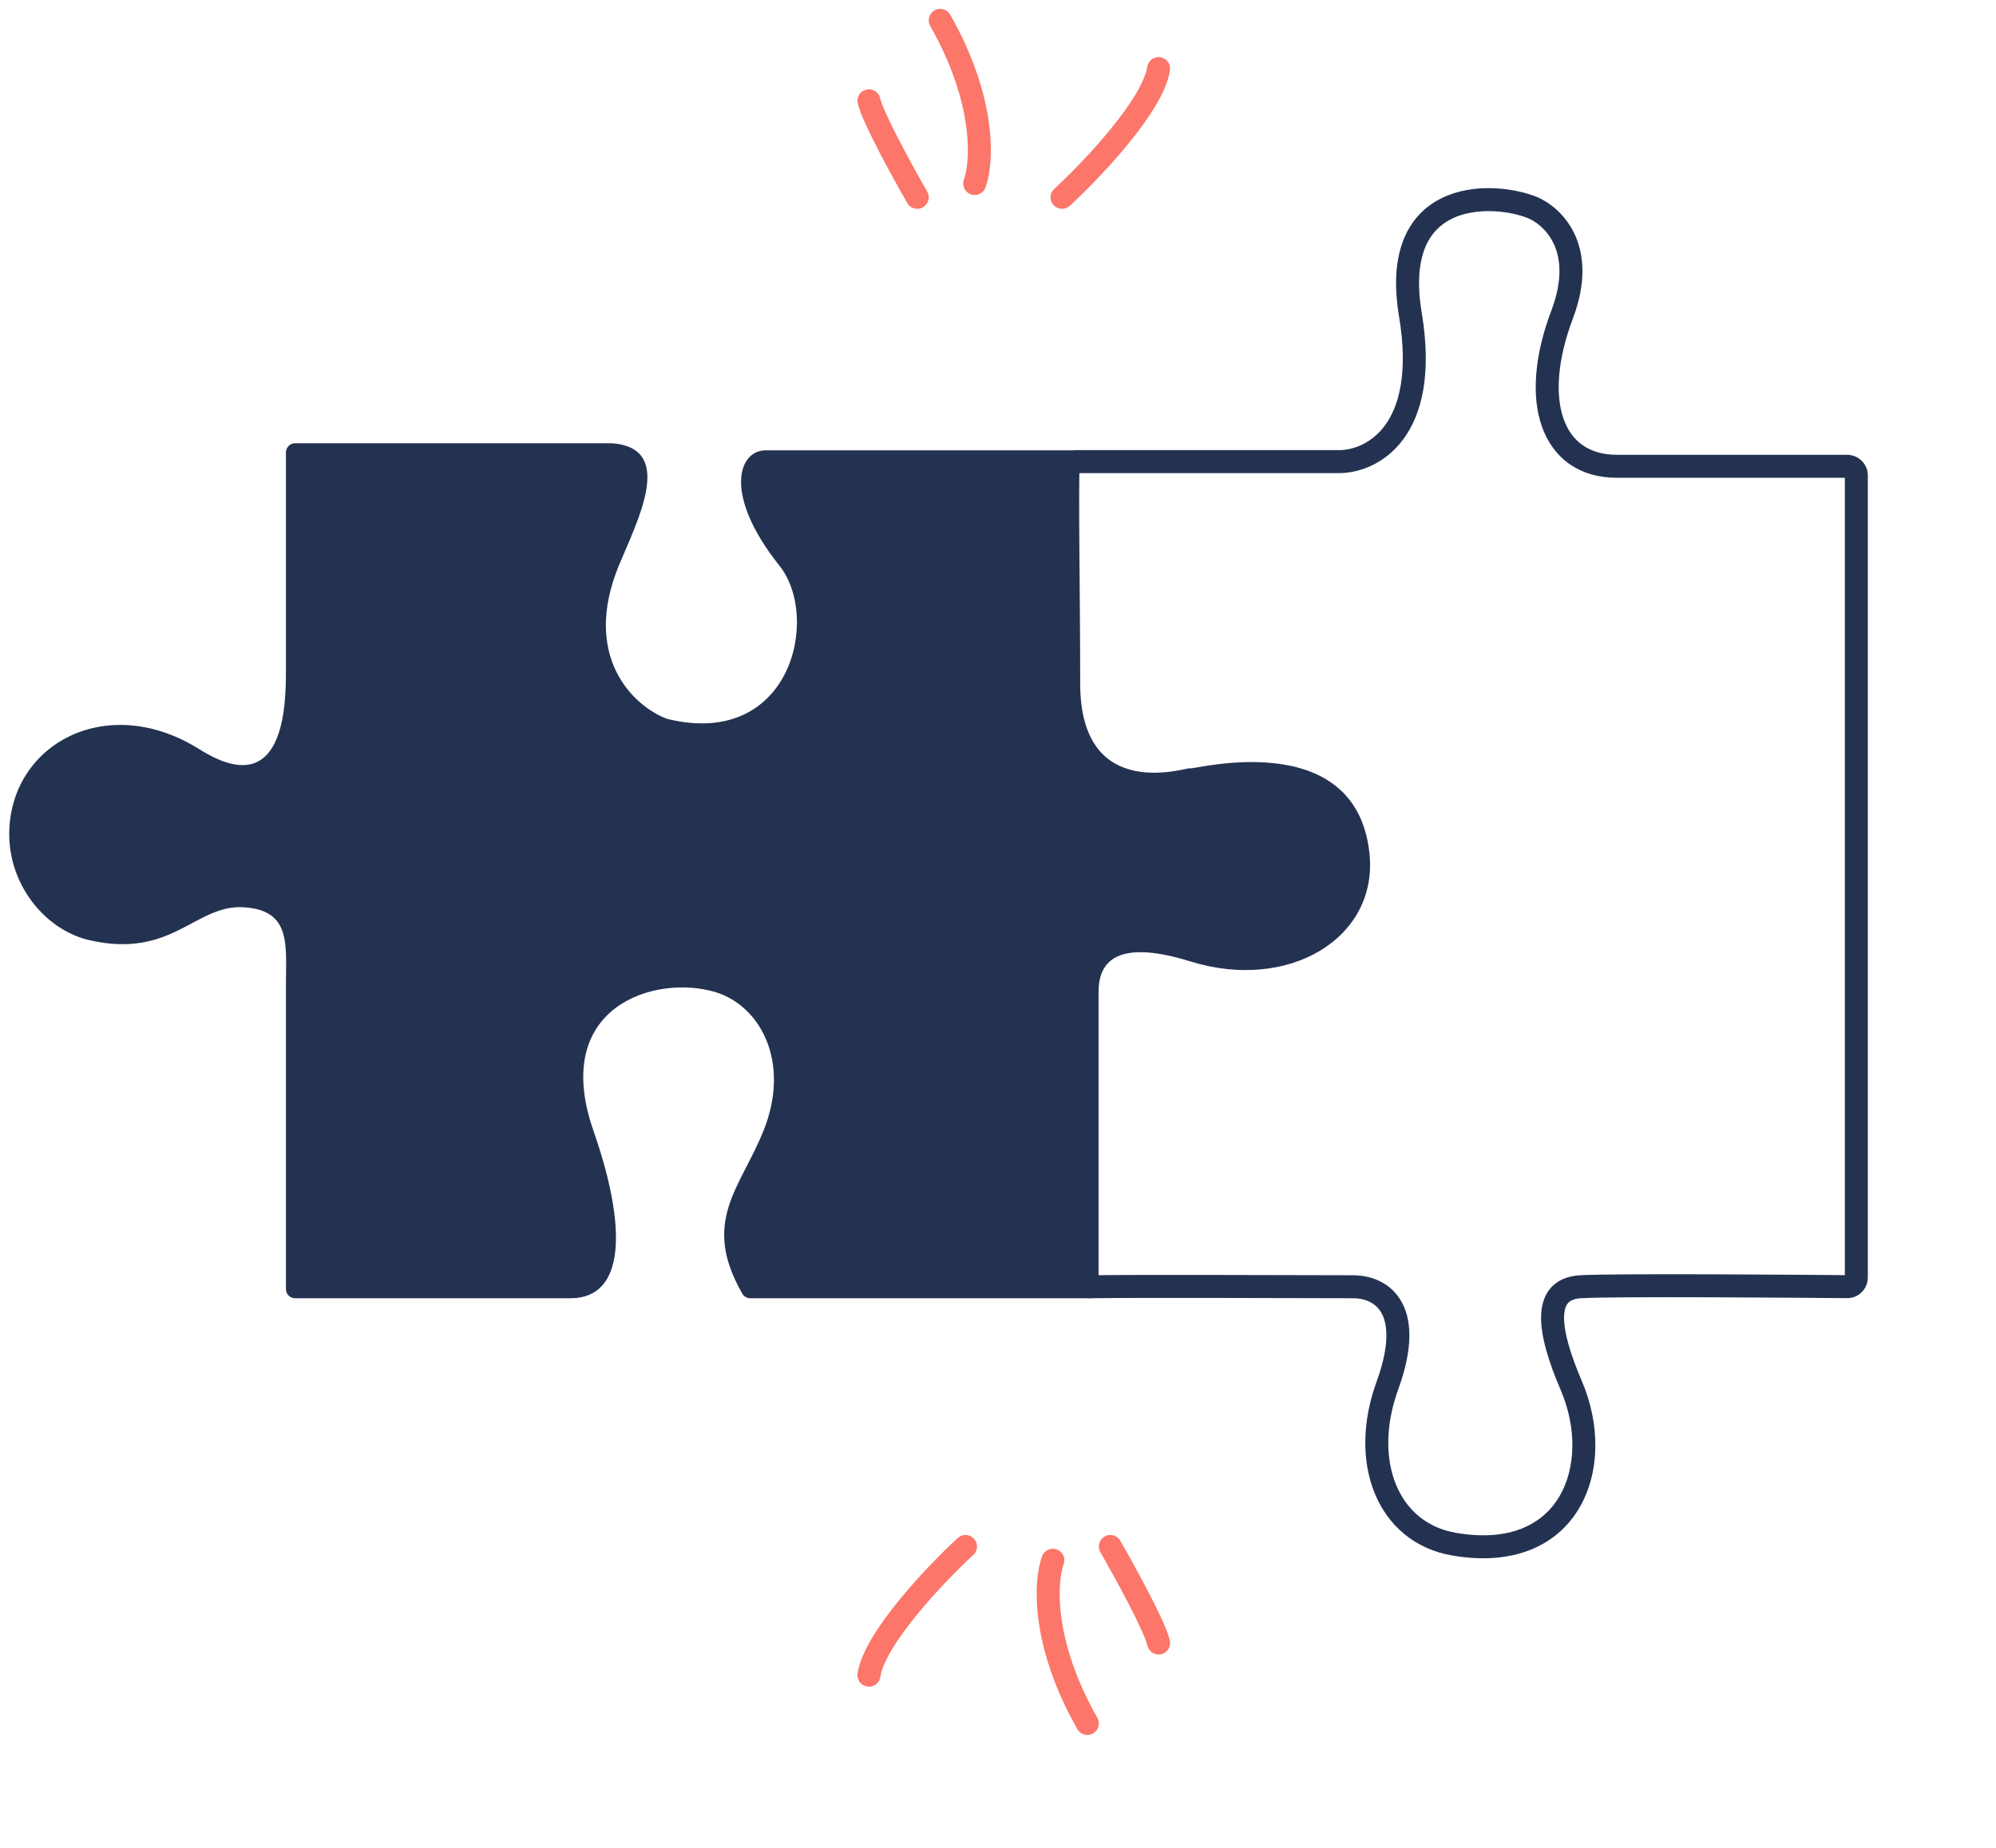 <svg width="108" height="100" viewBox="0 0 108 100" fill="none" xmlns="http://www.w3.org/2000/svg">
<path d="M15.471 69.759V62.226V53.304C15.471 51.137 15.778 49.246 13.169 49.098C10.561 48.949 9.319 51.902 4.847 50.882C2.487 50.344 0.5 47.95 0.5 45.146C0.5 40.303 5.757 37.38 10.809 40.558C15.471 43.489 15.471 38.008 15.471 36.224V24.485C15.471 24.21 15.694 23.987 15.969 23.987H33.109C36.587 24.242 34.475 28.194 33.481 30.616C31.494 35.459 34.185 38.178 36.09 38.901C42.797 40.558 44.412 33.42 42.176 30.616C39.119 26.781 39.94 24.37 41.431 24.37H57.912C58.201 24.37 58.43 24.614 58.42 24.903C58.344 27.035 58.447 32.051 58.447 36.989C58.447 43.617 64.409 41.45 64.409 41.577C64.409 41.705 73.343 39.197 74.098 46.166C74.594 50.755 69.75 53.686 64.409 52.029C60.137 50.704 59.441 52.284 59.441 53.686V69.759C59.441 70.034 59.218 70.257 58.944 70.257H40.592C40.419 70.257 40.255 70.164 40.169 70.014C37.917 66.105 40.058 64.303 41.306 61.207C42.797 57.51 41.168 54.432 38.698 53.686C35.469 52.712 29.755 54.451 32.115 61.207C33.935 66.416 33.854 70.257 30.873 70.257H15.969C15.694 70.257 15.471 70.034 15.471 69.759Z" fill="#243252"/>
<path d="M58.154 24.36C57.81 24.36 57.532 24.639 57.532 24.982C57.532 25.326 57.81 25.604 58.154 25.604V24.36ZM76.313 17.025L76.927 16.923L76.313 17.025ZM82.781 11.179L82.569 11.764L82.572 11.765L82.781 11.179ZM78.677 83.565L78.571 84.178L78.677 83.565ZM58.951 69.013C58.607 69.017 58.332 69.299 58.337 69.643C58.341 69.986 58.623 70.261 58.966 70.257L58.951 69.013ZM84.522 17.025L85.104 17.245L84.522 17.025ZM99.946 69.63L99.94 70.252L99.946 69.63ZM58.154 25.604H72.457V24.36H58.154V25.604ZM72.457 25.604C73.5 25.604 74.927 25.133 75.937 23.762C76.949 22.388 77.474 20.209 76.927 16.923L75.7 17.128C76.214 20.212 75.681 22.012 74.936 23.024C74.188 24.038 73.156 24.36 72.457 24.36V25.604ZM76.927 16.923C76.659 15.318 76.79 14.186 77.112 13.399C77.428 12.624 77.947 12.136 78.559 11.836C79.83 11.213 81.538 11.39 82.569 11.764L82.993 10.594C81.778 10.154 79.693 9.895 78.011 10.72C77.147 11.143 76.4 11.85 75.96 12.928C75.525 13.994 75.408 15.375 75.7 17.128L76.927 16.923ZM87.507 25.857H99.945V24.613H87.507V25.857ZM99.821 25.733V69.132H101.065V25.733H99.821ZM99.951 69.008C97.591 68.987 87.373 68.903 85.481 69.014L85.554 70.256C87.391 70.147 97.542 70.231 99.94 70.252L99.951 69.008ZM85.481 69.014C84.838 69.052 84.286 69.264 83.903 69.704C83.528 70.134 83.395 70.689 83.385 71.251C83.366 72.352 83.821 73.764 84.448 75.228L85.591 74.738C84.969 73.286 84.615 72.086 84.629 71.272C84.635 70.877 84.728 70.65 84.841 70.521C84.944 70.402 85.14 70.28 85.554 70.256L85.481 69.014ZM84.448 75.228C85.322 77.267 85.278 79.468 84.369 80.995C83.492 82.468 81.722 83.459 78.782 82.952L78.571 84.178C81.912 84.754 84.246 83.632 85.438 81.631C86.596 79.684 86.583 77.052 85.591 74.738L84.448 75.228ZM78.782 82.952C77.201 82.68 76.097 81.712 75.536 80.344C74.968 78.96 74.95 77.133 75.654 75.196L74.485 74.77C73.697 76.938 73.678 79.091 74.385 80.816C75.1 82.558 76.545 83.829 78.571 84.178L78.782 82.952ZM75.654 75.196C76.424 73.077 76.426 71.527 75.848 70.471C75.255 69.386 74.16 69.013 73.204 69.013V70.257C73.865 70.257 74.449 70.505 74.757 71.068C75.081 71.66 75.207 72.784 74.485 74.77L75.654 75.196ZM73.204 69.013C69.927 69.013 62.231 68.971 58.951 69.013L58.966 70.257C62.237 70.215 69.91 70.257 73.204 70.257V69.013ZM82.572 11.765C83.017 11.924 83.666 12.363 84.051 13.151C84.426 13.918 84.588 15.094 83.941 16.805L85.104 17.245C85.849 15.276 85.722 13.736 85.168 12.604C84.624 11.493 83.706 10.849 82.99 10.593L82.572 11.765ZM83.941 16.805C83.043 19.178 82.842 21.392 83.422 23.06C83.715 23.904 84.211 24.613 84.917 25.109C85.624 25.604 86.5 25.857 87.507 25.857V24.613C86.711 24.613 86.095 24.415 85.632 24.09C85.168 23.765 84.817 23.285 84.597 22.652C84.15 21.365 84.261 19.474 85.104 17.245L83.941 16.805ZM99.821 69.132C99.821 69.072 99.874 69.008 99.951 69.008L99.94 70.252C100.571 70.258 101.065 69.746 101.065 69.132H99.821ZM99.945 25.857C99.877 25.857 99.821 25.801 99.821 25.733H101.065C101.065 25.114 100.564 24.613 99.945 24.613V25.857Z" fill="#243252"/>
<path d="M60.078 83.69C60.866 85.058 62.491 88.018 62.69 88.914" stroke="#FC766A" stroke-width="1.244" stroke-linecap="round"/>
<path d="M56.968 84.436C56.554 85.555 56.346 88.889 58.834 93.267" stroke="#FC766A" stroke-width="1.244" stroke-linecap="round"/>
<path d="M52.242 83.69C50.625 85.182 47.316 88.665 47.018 90.655" stroke="#FC766A" stroke-width="1.244" stroke-linecap="round"/>
<path d="M57.466 10.679C59.083 9.186 62.391 5.703 62.69 3.713" stroke="#FC766A" stroke-width="1.244" stroke-linecap="round"/>
<path d="M52.739 9.932C53.154 8.813 53.361 5.48 50.874 1.102" stroke="#FC766A" stroke-width="1.244" stroke-linecap="round"/>
<path d="M49.63 10.679C48.842 9.31 47.217 6.35 47.018 5.455" stroke="#FC766A" stroke-width="1.244" stroke-linecap="round"/>
</svg>

